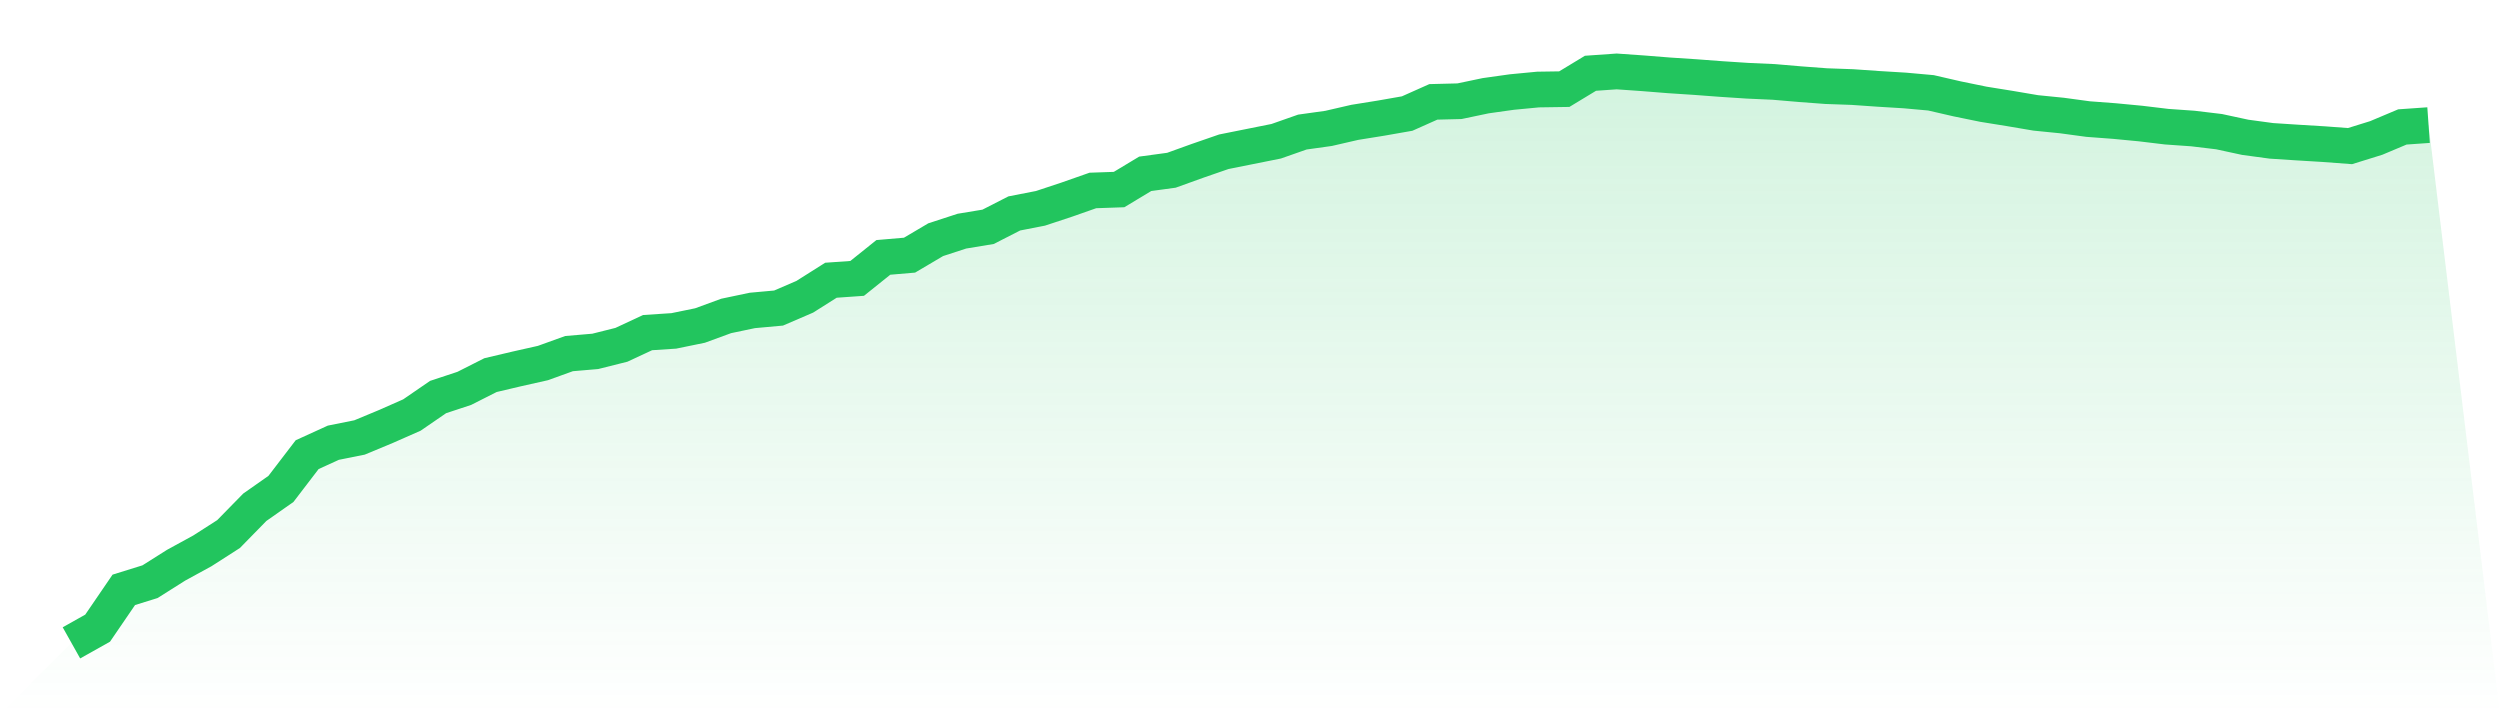 <svg viewBox="0 0 140 40" xmlns="http://www.w3.org/2000/svg">
<defs>
<linearGradient id="gradient" x1="0" x2="0" y1="0" y2="1">
<stop offset="0%" stop-color="#22c55e" stop-opacity="0.2"/>
<stop offset="100%" stop-color="#22c55e" stop-opacity="0"/>
</linearGradient>
</defs>
<path d="M4,36 L4,36 L5.467,35.177 L6.933,33.031 L8.4,32.575 L9.867,31.649 L11.333,30.848 L12.8,29.907 L14.267,28.408 L15.733,27.379 L17.2,25.461 L18.667,24.792 L20.133,24.498 L21.6,23.888 L23.067,23.241 L24.533,22.234 L26,21.749 L27.467,21.007 L28.933,20.661 L30.4,20.331 L31.867,19.802 L33.333,19.677 L34.8,19.309 L36.267,18.626 L37.733,18.53 L39.2,18.229 L40.667,17.692 L42.133,17.384 L43.6,17.251 L45.067,16.619 L46.533,15.693 L48,15.59 L49.467,14.414 L50.933,14.289 L52.4,13.422 L53.867,12.944 L55.333,12.702 L56.8,11.952 L58.267,11.666 L59.733,11.181 L61.2,10.666 L62.667,10.615 L64.133,9.733 L65.6,9.534 L67.067,9.005 L68.533,8.498 L70,8.204 L71.467,7.91 L72.933,7.395 L74.4,7.19 L75.867,6.852 L77.333,6.616 L78.8,6.359 L80.267,5.705 L81.733,5.668 L83.2,5.36 L84.667,5.154 L86.133,5.014 L87.6,4.992 L89.067,4.103 L90.533,4 L92,4.103 L93.467,4.22 L94.933,4.316 L96.4,4.426 L97.867,4.522 L99.333,4.588 L100.8,4.713 L102.267,4.823 L103.733,4.875 L105.2,4.977 L106.667,5.066 L108.133,5.198 L109.6,5.536 L111.067,5.837 L112.533,6.073 L114,6.322 L115.467,6.469 L116.933,6.668 L118.4,6.778 L119.867,6.918 L121.333,7.094 L122.8,7.197 L124.267,7.373 L125.733,7.689 L127.2,7.888 L128.667,7.983 L130.133,8.072 L131.6,8.182 L133.067,7.726 L134.533,7.109 L136,7.006 L140,40 L0,40 z" fill="url(#gradient)"/>
<path d="M4,36 L4,36 L5.467,35.177 L6.933,33.031 L8.4,32.575 L9.867,31.649 L11.333,30.848 L12.8,29.907 L14.267,28.408 L15.733,27.379 L17.2,25.461 L18.667,24.792 L20.133,24.498 L21.6,23.888 L23.067,23.241 L24.533,22.234 L26,21.749 L27.467,21.007 L28.933,20.661 L30.4,20.331 L31.867,19.802 L33.333,19.677 L34.8,19.309 L36.267,18.626 L37.733,18.53 L39.2,18.229 L40.667,17.692 L42.133,17.384 L43.6,17.251 L45.067,16.619 L46.533,15.693 L48,15.59 L49.467,14.414 L50.933,14.289 L52.4,13.422 L53.867,12.944 L55.333,12.702 L56.8,11.952 L58.267,11.666 L59.733,11.181 L61.2,10.666 L62.667,10.615 L64.133,9.733 L65.6,9.534 L67.067,9.005 L68.533,8.498 L70,8.204 L71.467,7.91 L72.933,7.395 L74.4,7.19 L75.867,6.852 L77.333,6.616 L78.8,6.359 L80.267,5.705 L81.733,5.668 L83.2,5.36 L84.667,5.154 L86.133,5.014 L87.6,4.992 L89.067,4.103 L90.533,4 L92,4.103 L93.467,4.22 L94.933,4.316 L96.4,4.426 L97.867,4.522 L99.333,4.588 L100.8,4.713 L102.267,4.823 L103.733,4.875 L105.2,4.977 L106.667,5.066 L108.133,5.198 L109.6,5.536 L111.067,5.837 L112.533,6.073 L114,6.322 L115.467,6.469 L116.933,6.668 L118.4,6.778 L119.867,6.918 L121.333,7.094 L122.8,7.197 L124.267,7.373 L125.733,7.689 L127.2,7.888 L128.667,7.983 L130.133,8.072 L131.6,8.182 L133.067,7.726 L134.533,7.109 L136,7.006" fill="none" stroke="#22c55e" stroke-width="2"/>
</svg>